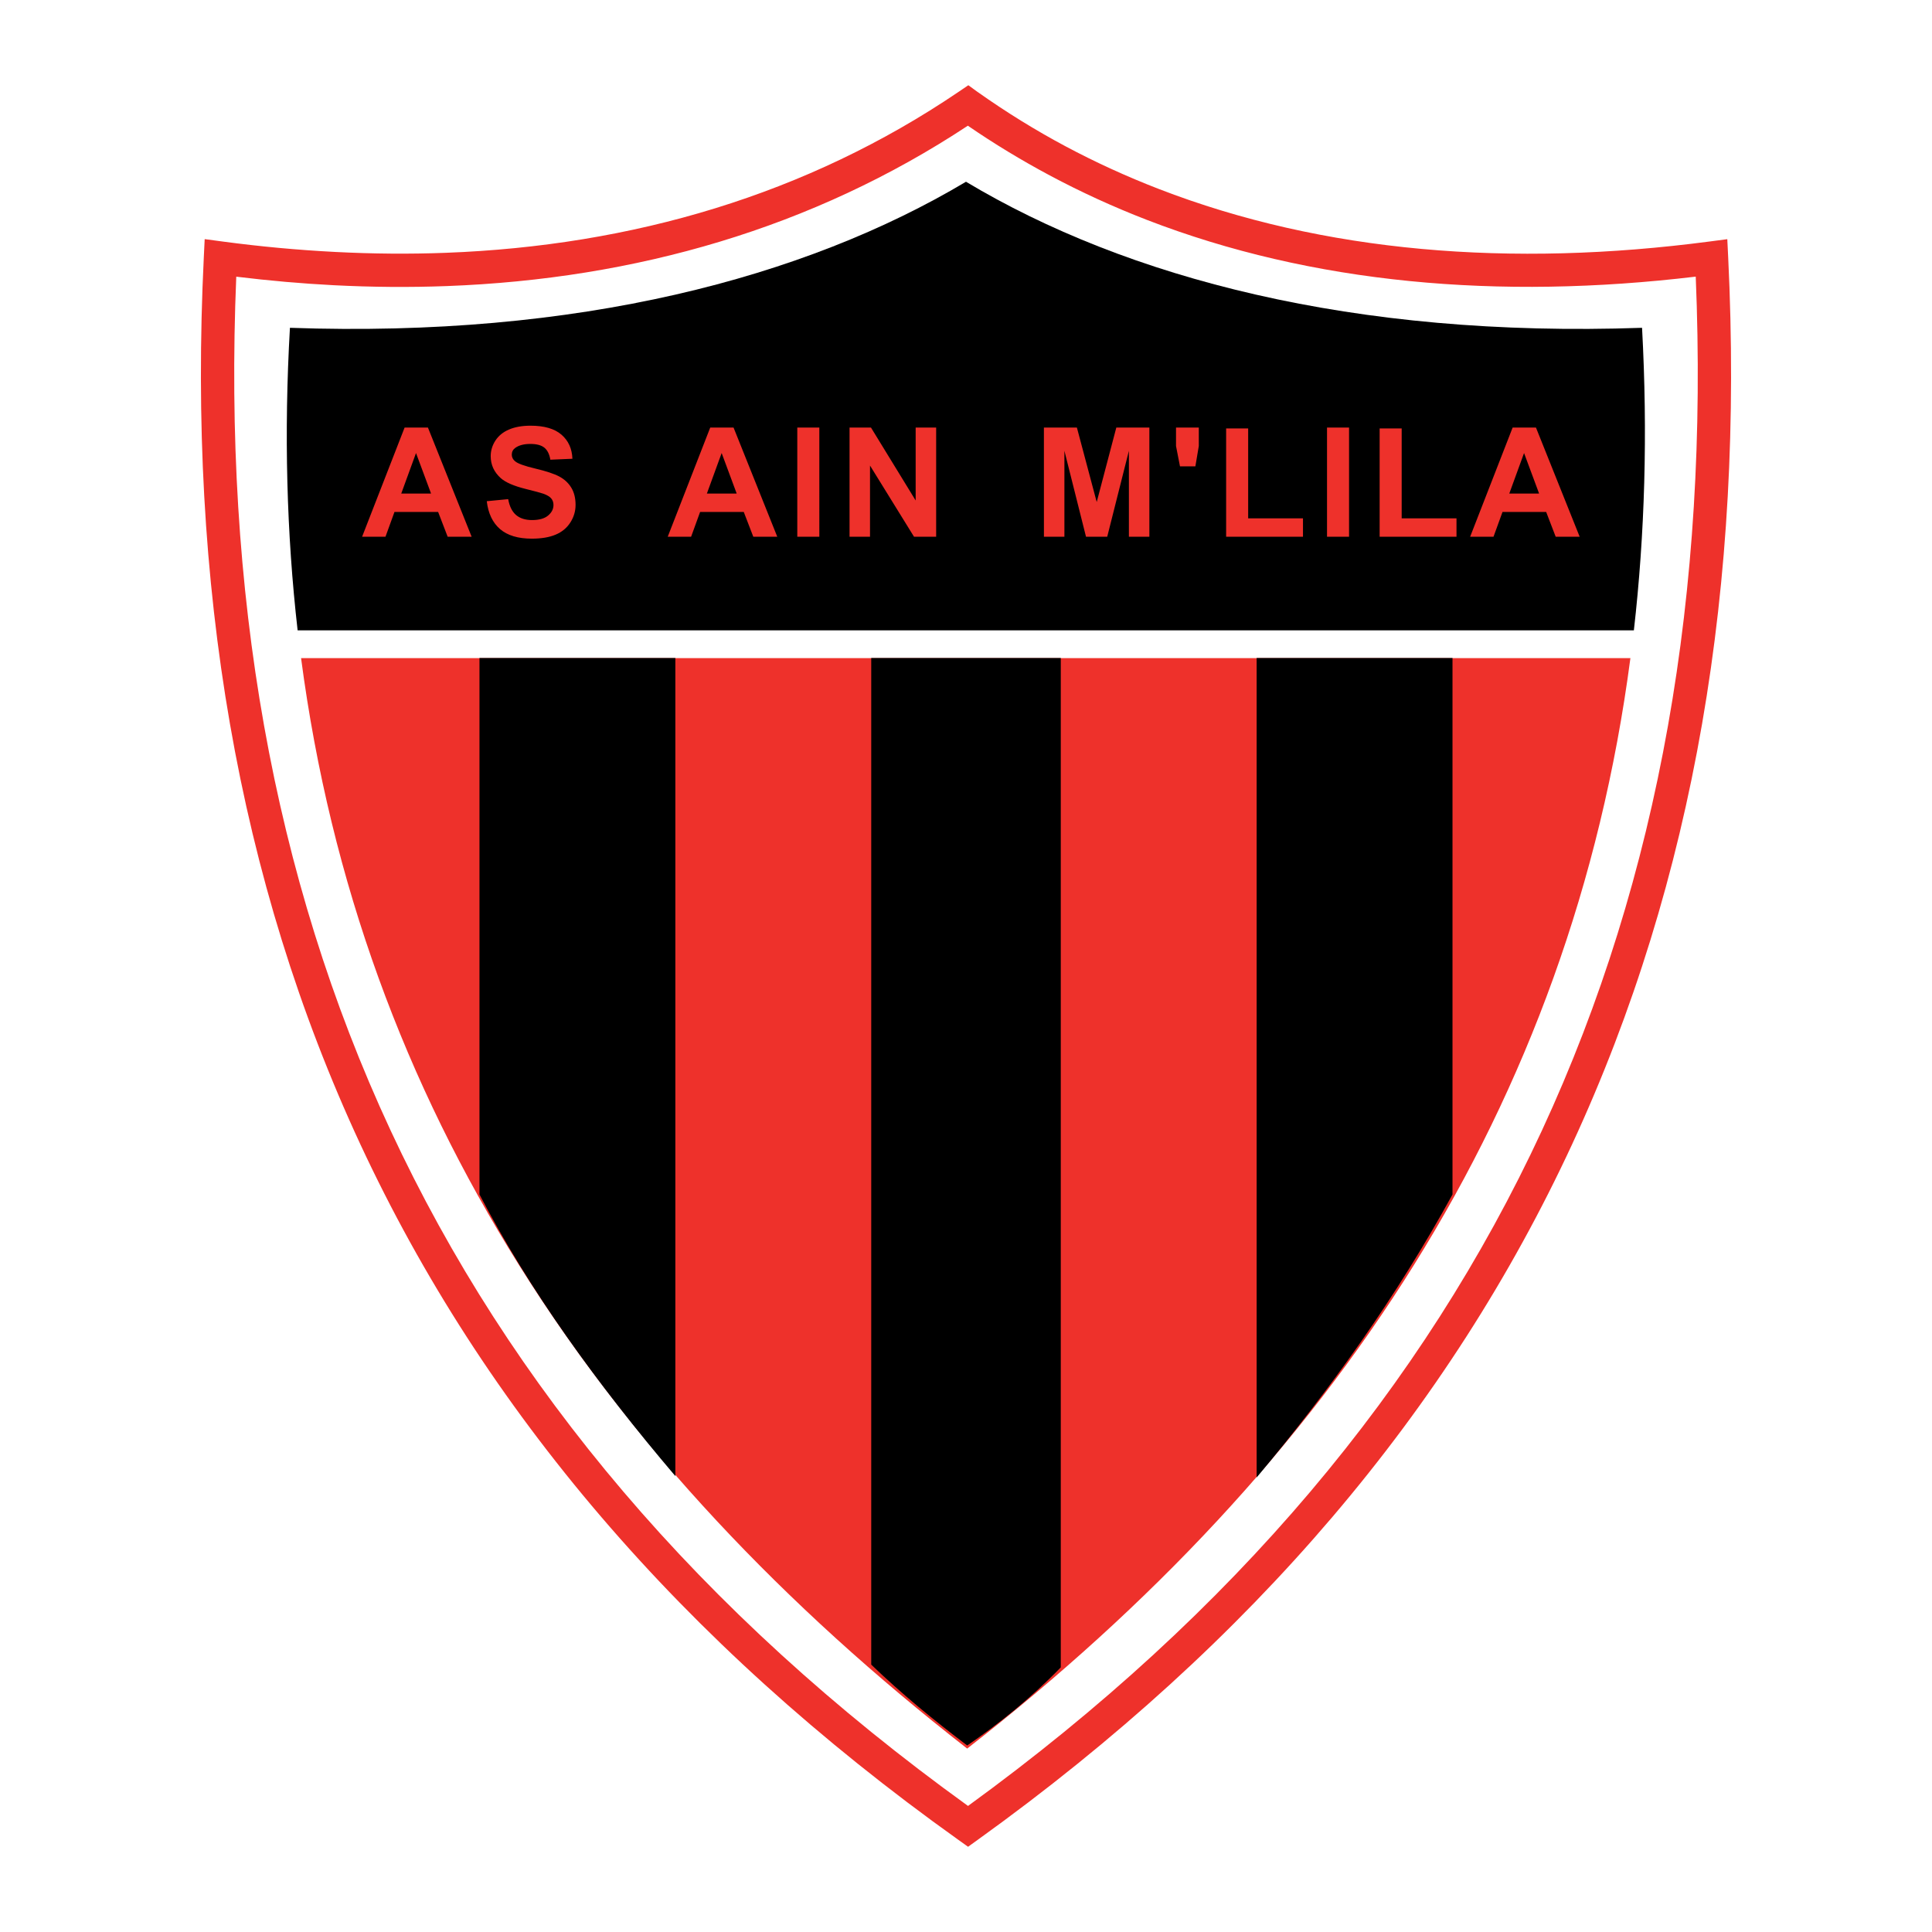 <?xml version="1.0" encoding="utf-8"?>
<!-- Generator: Adobe Illustrator 13.0.0, SVG Export Plug-In . SVG Version: 6.00 Build 14948)  -->
<!DOCTYPE svg PUBLIC "-//W3C//DTD SVG 1.0//EN" "http://www.w3.org/TR/2001/REC-SVG-20010904/DTD/svg10.dtd">
<svg version="1.0" id="Layer_1" xmlns="http://www.w3.org/2000/svg" xmlns:xlink="http://www.w3.org/1999/xlink" x="0px" y="0px"
	 width="192.756px" height="192.756px" viewBox="0 0 192.756 192.756" enable-background="new 0 0 192.756 192.756"
	 xml:space="preserve">
<g>
	<polygon fill-rule="evenodd" clip-rule="evenodd" fill="#FFFFFF" points="0,0 192.756,0 192.756,192.756 0,192.756 0,0 	"/>
	<path fill-rule="evenodd" clip-rule="evenodd" d="M163.011,62.89H29.694c-1.098-9.626-1.372-19.68-0.767-30.185
		c28.7,1.016,51.331-4.969,67.45-14.572c16.041,9.604,38.671,15.586,67.451,14.572C164.399,43.21,164.11,53.264,163.011,62.89
		L163.011,62.89z"/>
	<path fill-rule="evenodd" clip-rule="evenodd" fill="#EE312B" d="M162.666,65.663c-5.902,44.859-29.623,80.316-66.17,108.794
		C59.95,145.98,35.944,110.523,30.038,65.663H162.666L162.666,65.663z"/>
	<path fill="#EE312B" d="M33.292,28.456c-3.171-0.163-6.413-0.447-9.72-0.851c-1.299,31.338,3.578,59.781,15.395,85.174
		c11.899,25.572,30.845,48.09,57.613,67.4c26.57-19.312,45.414-41.826,57.261-67.395c11.767-25.395,16.643-53.84,15.343-85.185
		c-19.639,2.349-38.276,0.716-54.775-5.667c-3.31-1.281-6.538-2.756-9.676-4.431c-2.827-1.51-5.554-3.162-8.17-4.96
		c-15.479,10.222-33.147,15.291-51.972,16C40.859,28.681,37.09,28.651,33.292,28.456L33.292,28.456z M22.207,24.096l0.003,0.001
		c3.722,0.498,7.474,0.847,11.25,1.041c3.718,0.191,7.392,0.221,11.013,0.085c18.597-0.7,36.011-5.784,51.175-16.066l0.963-0.653
		l0.893,0.649l0,0c-0.003-0.002-0.003-0.003,0,0l0.039,0.026c2.848,2.016,5.766,3.816,8.745,5.407
		c3.009,1.606,6.116,3.025,9.313,4.262c16.462,6.371,35.185,7.847,54.947,5.249l1.785-0.234l0.088,1.796
		c1.588,32.567-3.347,62.125-15.574,88.514c-12.229,26.391-31.739,49.574-59.3,69.387l-0.963,0.693l-0.961-0.686
		c-27.77-19.816-47.384-42.998-59.664-69.387C23.68,87.791,18.745,58.231,20.334,25.658l0.088-1.8L22.207,24.096L22.207,24.096z"/>
	<path fill-rule="evenodd" clip-rule="evenodd" d="M47.839,65.648H67.38v81.622c-7.824-9.203-14.562-18.541-19.542-28.098V65.648
		L47.839,65.648z"/>
	<path fill-rule="evenodd" clip-rule="evenodd" d="M144.916,65.648h-19.541v81.756c7.347-8.742,13.973-18.064,19.541-28.232V65.648
		L144.916,65.648z"/>
	<path fill-rule="evenodd" clip-rule="evenodd" d="M86.922,65.648h18.912v100.706c-3.112,3.201-6.225,5.664-9.334,7.793
		c-3.349-2.533-6.585-5.18-9.577-8.068V65.648L86.922,65.648z"/>
	<path fill-rule="evenodd" clip-rule="evenodd" fill="#EE312B" d="M47.056,53.55h-2.393l-0.951-2.473h-4.355l-0.897,2.473h-2.333
		l4.241-10.892h2.327L47.056,53.55L47.056,53.55z M43.007,49.24l-1.501-4.04l-1.473,4.042L43.007,49.24L43.007,49.24z
		 M48.563,50.005l2.139-0.206c0.128,0.717,0.392,1.246,0.783,1.582c0.394,0.336,0.928,0.506,1.596,0.506
		c0.708,0,1.242-0.15,1.6-0.449c0.359-0.301,0.54-0.653,0.54-1.054c0-0.257-0.075-0.477-0.226-0.657
		c-0.15-0.18-0.417-0.338-0.792-0.472c-0.257-0.087-0.845-0.248-1.762-0.475c-1.179-0.293-2.007-0.653-2.481-1.078
		c-0.668-0.6-1.003-1.331-1.003-2.192c0-0.553,0.159-1.074,0.471-1.556c0.314-0.482,0.769-0.853,1.36-1.103
		c0.591-0.253,1.307-0.38,2.145-0.38c1.367,0,2.397,0.3,3.087,0.897c0.69,0.599,1.054,1.402,1.089,2.402l-2.2,0.095
		c-0.093-0.558-0.297-0.96-0.605-1.206c-0.308-0.246-0.775-0.368-1.394-0.368c-0.638,0-1.141,0.133-1.5,0.393
		c-0.233,0.168-0.35,0.396-0.35,0.676c0,0.258,0.111,0.479,0.328,0.661c0.277,0.233,0.951,0.476,2.021,0.728
		c1.069,0.253,1.863,0.516,2.375,0.785c0.512,0.269,0.915,0.64,1.204,1.107c0.289,0.467,0.436,1.048,0.436,1.735
		c0,0.623-0.174,1.208-0.521,1.752c-0.348,0.546-0.84,0.951-1.473,1.216c-0.632,0.265-1.426,0.398-2.371,0.398
		c-1.376,0-2.434-0.319-3.171-0.956c-0.737-0.636-1.18-1.563-1.323-2.781V50.005L48.563,50.005z M77.548,53.55h-2.392l-0.951-2.473
		H69.85l-0.898,2.473h-2.333l4.241-10.892h2.327L77.548,53.55L77.548,53.55z M73.499,49.24l-1.5-4.04l-1.473,4.042L73.499,49.24
		L73.499,49.24z M79.546,53.55V42.658h2.199V53.55H79.546L79.546,53.55z M84.759,53.55V42.658h2.139l4.458,7.274v-7.274h2.044V53.55
		h-2.208l-4.391-7.102v7.102H84.759L84.759,53.55z M104.153,53.55l-0.002-10.892h3.291l1.978,7.43l1.955-7.43h3.298V53.55h-2.042
		v-8.575l-2.163,8.575h-2.117l-2.155-8.575v8.575H104.153L104.153,53.55z M117.727,46.527l-0.395-2.026v-1.843h2.273v1.843
		l-0.342,2.028L117.727,46.527L117.727,46.527z M122.331,53.55V42.747h2.198v8.968h5.469v1.835H122.331L122.331,53.55z
		 M132.397,53.55V42.658h2.199V53.55H132.397L132.397,53.55z M137.647,53.55V42.747h2.199v8.968h5.469v1.835H137.647L137.647,53.55z
		 M157.604,53.55h-2.393l-0.95-2.473h-4.356l-0.897,2.473h-2.332l4.24-10.892h2.327L157.604,53.55L157.604,53.55z M153.556,49.24
		l-1.501-4.04l-1.473,4.042L153.556,49.24L153.556,49.24z"/>
</g>
</svg>
